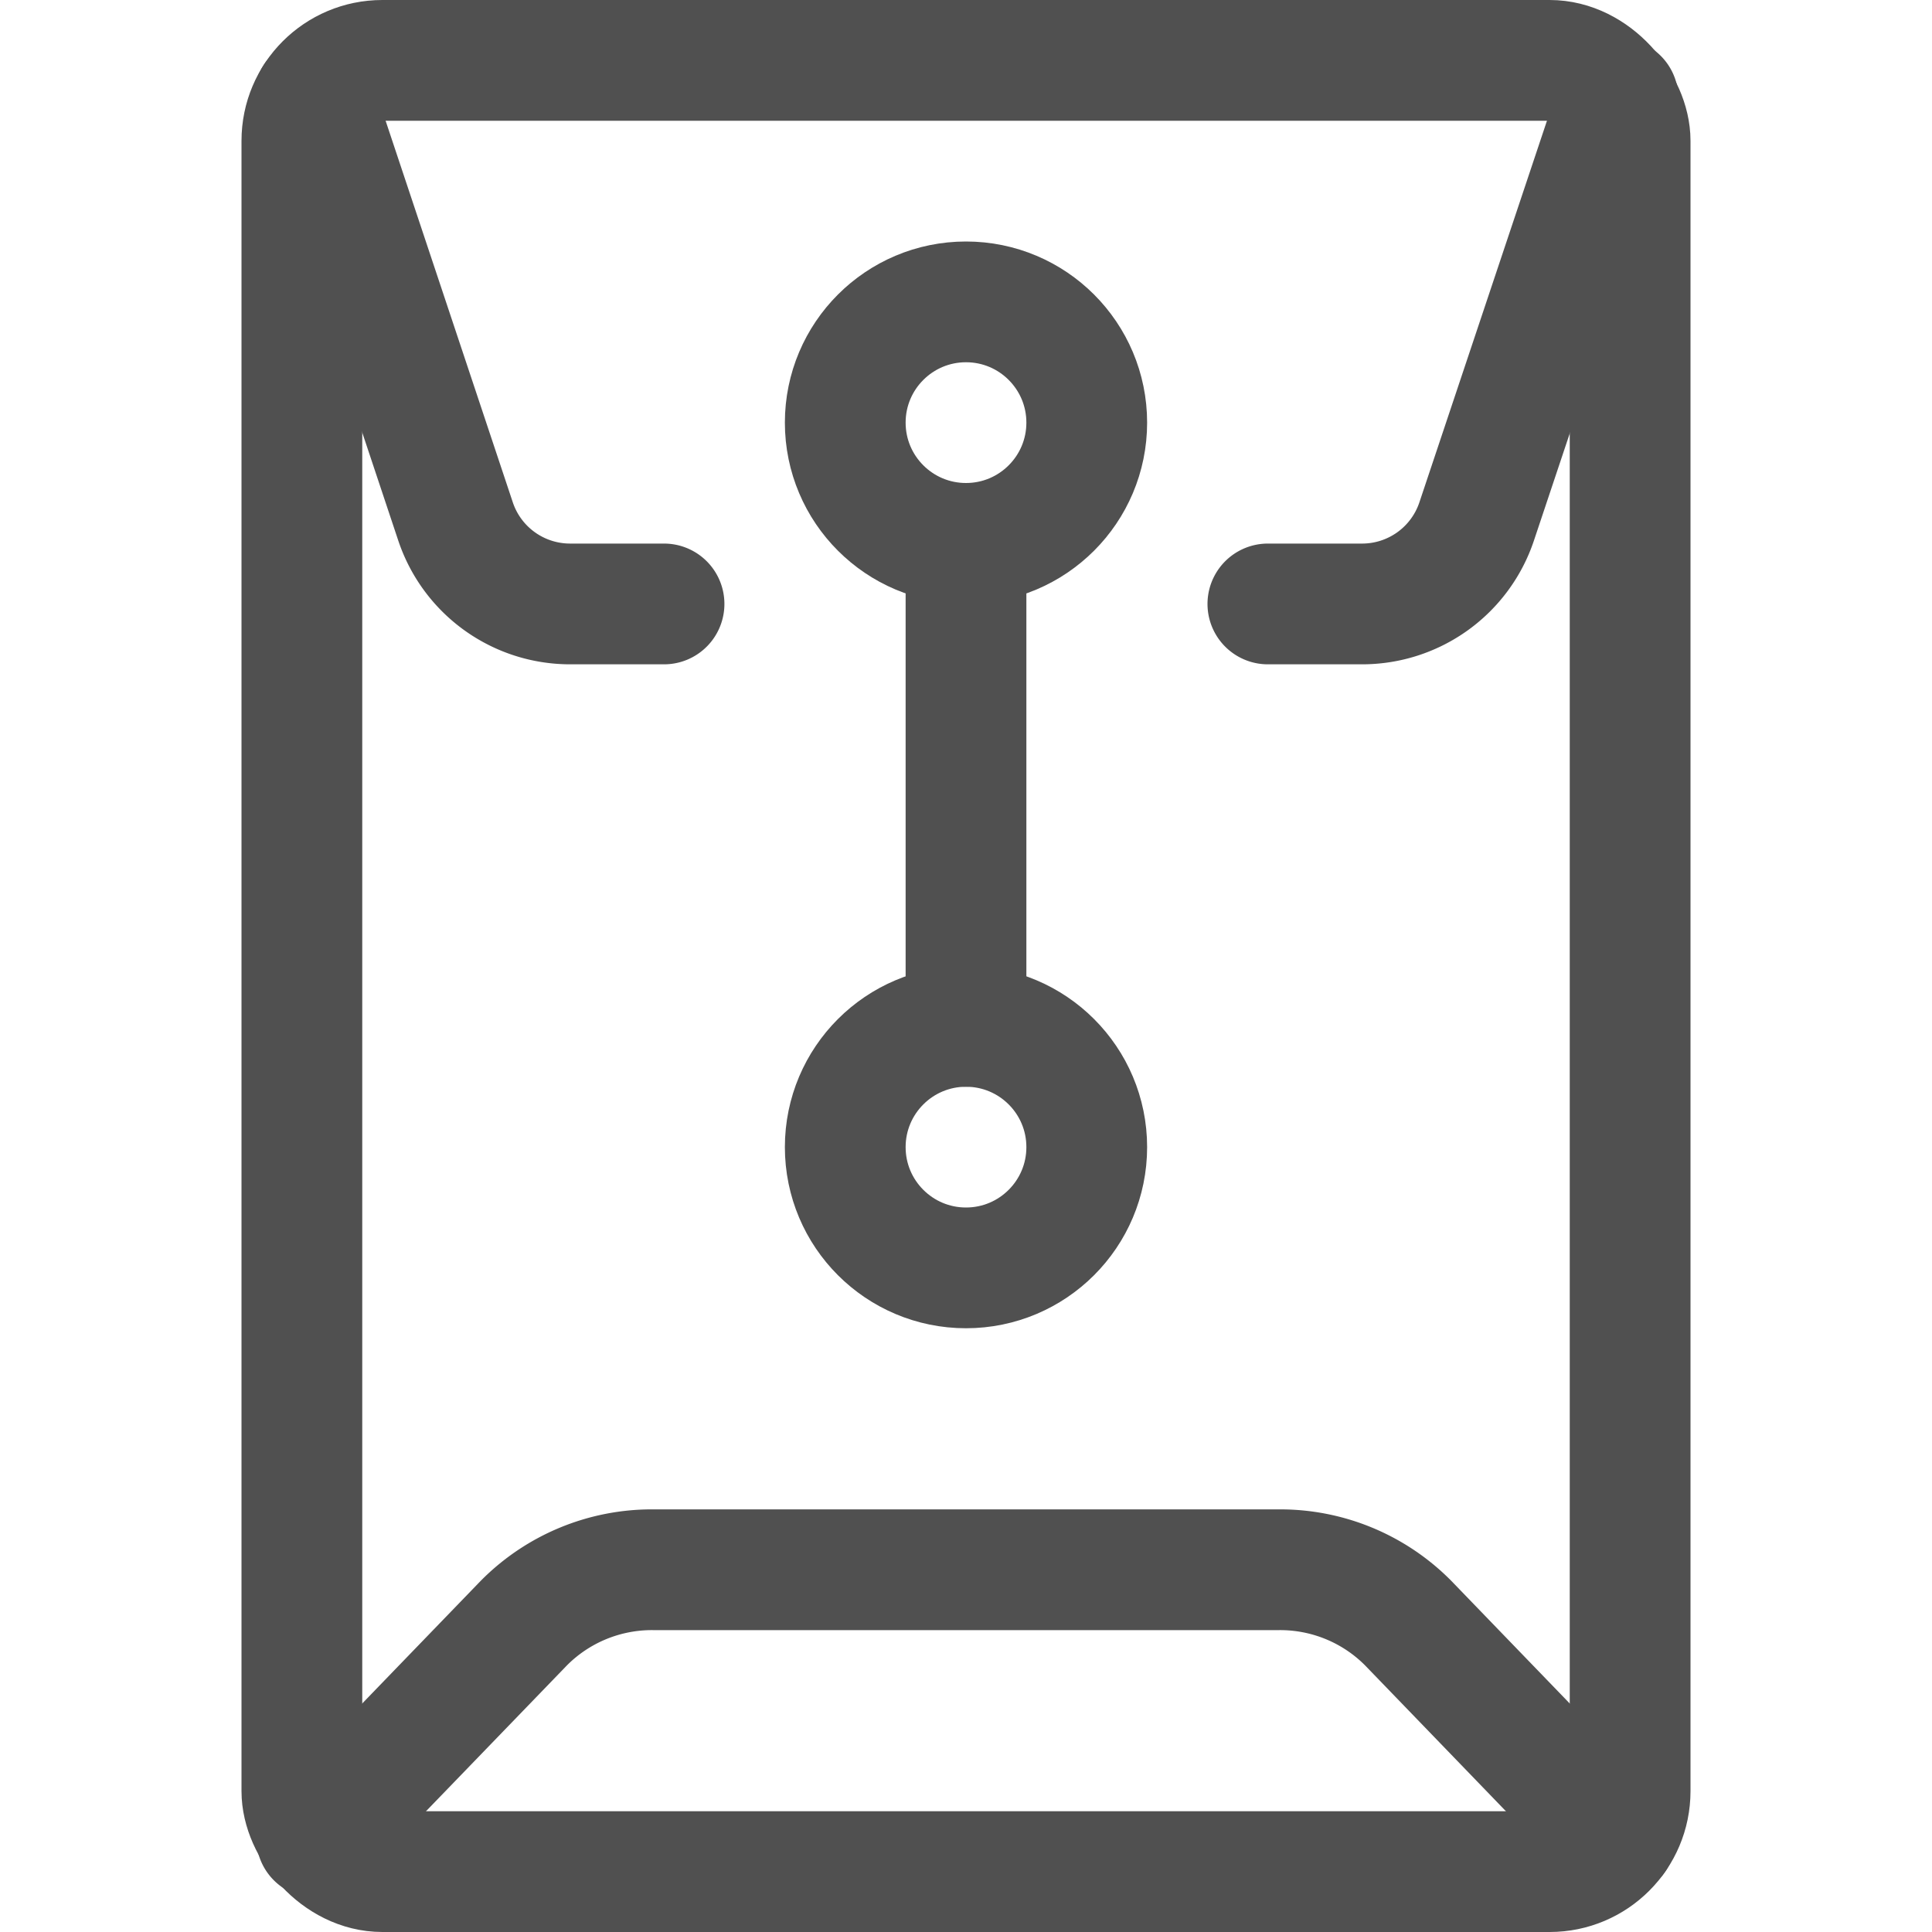 <svg xmlns="http://www.w3.org/2000/svg" xmlns:xlink="http://www.w3.org/1999/xlink" viewBox="0 0 20 20">
  <defs>
    <style>
      .cls-1 {
        fill: #505050;
      }

      .cls-1, .cls-3 {
        stroke: #505050;
      }

      .cls-2 {
        clip-path: url(#clip-path);
      }

      .cls-3 {
        fill: none;
        stroke-linecap: round;
        stroke-linejoin: round;
        stroke-width: 1.25px;
      }
    </style>
    <clipPath id="clip-path">
      <rect id="Rectangle_29240" data-name="Rectangle 29240" class="cls-1" width="20" height="20" transform="translate(504 336)"/>
    </clipPath>
  </defs>
  <g id="Mask_Group_1946" data-name="Mask Group 1946" class="cls-2" transform="translate(-504 -336)">
    <g id="office-folder-sealed" transform="translate(504 336.002)">
      <rect id="Rectangle_29239" data-name="Rectangle 29239" class="cls-3" width="13.75" height="18.75" rx="0.833" transform="translate(3.125 0.623)"/>
      <path id="Path_15761" data-name="Path 15761" class="cls-3" d="M16.722,19.021,14.577,16.8a1.865,1.865,0,0,0-1.341-.552H6.765a1.866,1.866,0,0,0-1.342.552L3.277,19.021"/>
      <circle id="Ellipse_4974" data-name="Ellipse 4974" class="cls-3" cx="1.25" cy="1.25" r="1.25" transform="translate(8.75 3.123)"/>
      <circle id="Ellipse_4975" data-name="Ellipse 4975" class="cls-3" cx="1.25" cy="1.25" r="1.25" transform="translate(8.75 10.623)"/>
      <line id="Line_2423" data-name="Line 2423" class="cls-3" y2="5" transform="translate(10 5.623)"/>
      <path id="Path_15762" data-name="Path 15762" class="cls-3" d="M13.125,6.25H14.1A1.25,1.25,0,0,0,15.285,5.4L16.75,1.018"/>
      <path id="Path_15763" data-name="Path 15763" class="cls-3" d="M3.254,1.011,4.715,5.394A1.25,1.25,0,0,0,5.9,6.25h.974"/>
    </g>
  </g>
</svg>
